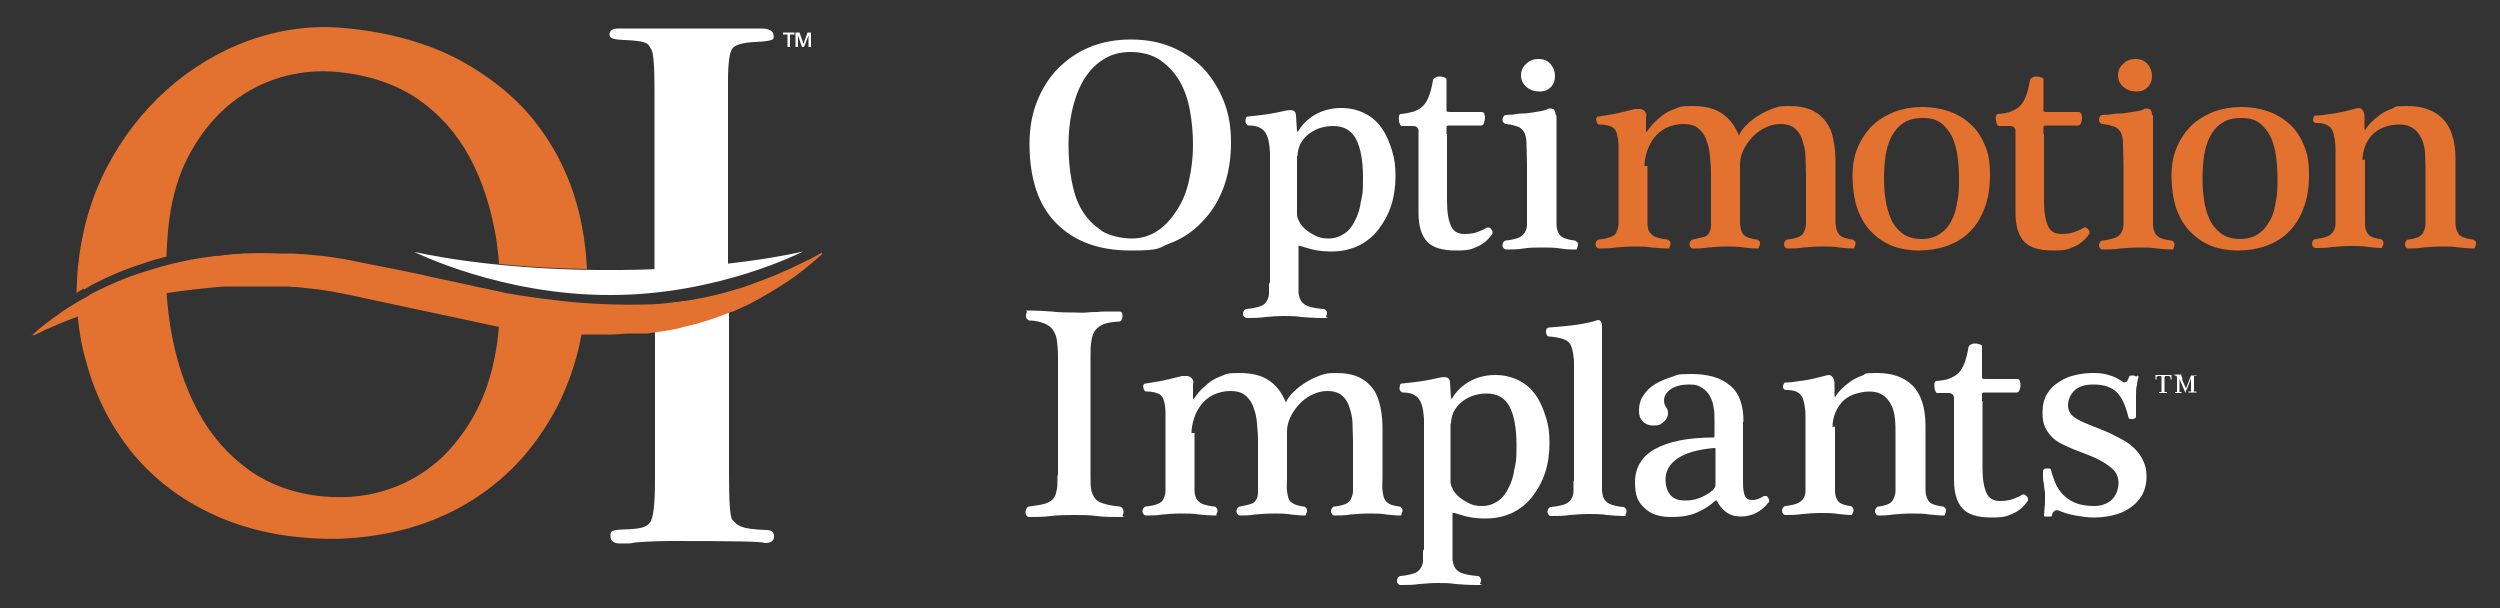 <?xml version="1.0" encoding="UTF-8"?>
<svg xmlns="http://www.w3.org/2000/svg" id="Layer_1" data-name="Layer 1" version="1.1" viewBox="0 0 500 121.7">
  <rect x="0" y="0" width="500" height="121.7" fill="#333333" stroke="none"/>
  <defs>
    <style>
      .cls-1 {
        fill: #fff;
      }

      .cls-1, .cls-2 {
        stroke-width: 0px;
      }

      .cls-2 {
        fill: #e37230;
      }
    </style>
  </defs>
  <g>
    <path class="cls-1" d="M124.9,8c4.9.2,4.7.8,5.3,1.8.5.6.7,3.4.7,8.3v36.6c5.6-.2,10.6-.7,14.7-1.1V16.1c0-3.4.3-5.5.8-6.3.5-.8,2.1-1.3,4.6-1.4,4.4-.2,3.7-.7,3.7-1.4s-.8-1.3-2.4-1.3h-2.8c-4.3,0-7.1,0-8.6,0h-17.2c-1.2,0-1.8.4-1.8,1.2s.9,1,2.8,1.1"></path>
    <path class="cls-1" d="M153.2,106c-5.3-.2-5.6-.9-6.7-2-.5-.5-.7-3.6-.7-9.3v-34.6c-.4.1-.7.3-1.1.4-.9.3-1.8.7-2.8,1-.9.3-1.9.6-2.9.9-.3,0-.5.1-.8.2-.3,0-.5.1-.8.2-.5.1-1,.2-1.6.4-1.6.3-3.2.6-4.8.8v31.8c0,4.9-.3,7.8-1,8.7-.7.9-1.6,1.3-5.5,1.4-2.6.1-2.4.6-2.4,1.4s.6,1.4,1.9,1.4c2.7,0,1.7,0,3-.2,2.5-.2,4.9-.3,7.4-.3,12.8,0,18,.1,18.6.4h0c1.2,0,1.8-.4,1.8-1.3s-.5-1.3-1.6-1.3"></path>
    <path class="cls-2" d="M114.9,64.7c-2.5,0-5-.3-7.5-.5-2.5-.2-4.9-.6-7.5-1,0,1-.1,2-.2,3.1-.5,5.2-1.7,10-3.6,14.2-1.9,4.2-4.5,7.8-7.5,10.8-3.1,2.9-6.6,5.1-10.7,6.5-4,1.4-8.4,1.9-13.1,1.5-5.7-.5-10.8-2.3-15-5.3-4.2-3-7.7-7-10.3-11.9-2.6-4.9-4.5-10.7-5.5-17.2-.4-2.7-.7-5.6-.8-8.5-1,.2-2,.3-3,.5-3.7.7-7,1.6-9.9,2.4-1.5.4-2.8.9-4.1,1.4-.3.1-.5.2-.8.3.2,4.1.8,7.9,1.9,11.6,1.8,6.6,4.8,12.4,8.7,17.4,4,5,8.9,9,14.8,12,5.8,3,12.5,4.9,19.8,5.5,7.2.7,14.1,0,20.6-1.7,6.5-1.8,12.4-4.7,17.5-8.8,5.1-4,9.3-9.2,12.6-15.4,2.6-5,4.5-10.7,5.4-17.1-.6,0-1.2,0-1.7,0"></path>
    <path class="cls-2" d="M16.8,57.9c.2,0,.3-.2.5-.3.2,0,.3-.2.5-.3.3-.2.7-.4,1.1-.6,2.9-1.5,6.2-2.9,10-4.1,1.4-.5,2.9-.9,4.4-1.3,0-1.7.2-3.4.3-5.1.5-5.6,1.8-10.5,3.9-14.6,2.1-4.1,4.7-7.5,7.8-10.2,3.1-2.7,6.6-4.6,10.4-5.8,3.8-1.2,7.9-1.6,11.9-1.2,6.1.6,11.5,2.4,15.8,5.3,4.4,3,7.9,6.9,10.5,11.7,2.6,4.8,4.4,10.4,5.4,16.7.2,1.5.4,3.1.5,4.7,5,.5,10.9.9,17.6,1-.2-3.8-.7-7.6-1.6-11.3-1.6-6.5-4.4-12.4-8.3-17.5-3.9-5.2-9.2-9.5-15.6-13-6.4-3.4-14.2-5.6-23.1-6.4-6.5-.6-12.9.3-19,2.5-6.1,2.2-11.7,5.6-16.5,9.9-4.8,4.3-8.9,9.6-12,15.6-3.1,6-5,12.7-5.7,19.7-.2,1.8-.2,3.5-.3,5.3.5-.3.9-.6,1.4-.9"></path>
    <path class="cls-1" d="M82.9,50.4s17.4,8.7,39.3,8.6c21.5,0,38.4-8.7,38.4-8.7,0,0-16.3,4-41.2,3.7-22.3-.2-36.4-3.6-36.4-3.6"></path>
    <path class="cls-2" d="M6.2,67.2s.5-.4,1.4-1.2c.9-.8,2.3-1.9,4.2-3.2.9-.7,2-1.4,3.2-2.1.6-.4,1.2-.7,1.9-1.1.2,0,.3-.2.5-.3.2,0,.3-.2.5-.3.3-.2.7-.4,1.1-.6,2.9-1.5,6.2-2.9,10-4.1,3.8-1.2,8-2.3,12.5-2.9.6,0,1.1-.2,1.7-.2.6,0,1.2-.1,1.7-.2.6,0,1.2-.1,1.8-.2.6,0,1.2,0,1.8-.1,2.4-.1,4.9-.1,7.4,0,.3,0,.6,0,1,0,.3,0,.6,0,.9,0,.6,0,1.3,0,1.9.1,1.3,0,2.6.2,3.8.3,1.3.1,2.6.3,3.9.5,1.3.2,2.6.4,3.8.7,2.5.5,5.1,1,7.6,1.5,2.5.5,5,1,7.5,1.6,2.5.5,5,1.1,7.5,1.6,1.3.3,2.5.6,3.7.8.6.1,1.2.3,1.9.4.6.1,1.2.3,1.7.4,2.4.4,4.8.8,7.2,1.1,2.4.3,4.8.6,7.1.8,4.7.4,9.2.5,13.5.4,2.1,0,4.2-.2,6.2-.5.5,0,1-.1,1.5-.2.5,0,1-.1,1.5-.2,1-.2,1.9-.3,2.8-.5,1.8-.4,3.6-.8,5.2-1.3.8-.2,1.6-.5,2.4-.7.4-.1.8-.3,1.1-.4.4-.1.7-.2,1.1-.4,2.9-1,5.4-2.1,7.4-3,1-.5,1.9-.9,2.7-1.3.4-.2.7-.4,1.1-.5.3-.2.6-.3.9-.5,1.1-.6,1.6-.9,1.6-.9v.2c.1,0,0,.1-.2.3-.2.2-.6.5-1,.9-.5.4-1,.9-1.7,1.4-.3.3-.7.6-1.1.9-.4.3-.8.6-1.3,1-1.8,1.3-4.2,2.8-7,4.4-.4.2-.7.4-1.1.6-.4.2-.7.4-1.1.6-.8.4-1.6.7-2.4,1.1-.4.2-.8.4-1.3.5-.4.2-.9.3-1.3.5-.9.3-1.8.7-2.8,1-.9.3-1.9.6-2.9.9-.3,0-.5.1-.8.2-.3,0-.5.1-.8.2-.5.1-1,.2-1.6.4-2.1.5-4.3.8-6.6,1.1-.3,0-.6,0-.9,0-.3,0-.6,0-.9,0h-.4s-.4,0-.4,0c-.3,0-.6,0-.9,0-1.2,0-2.4.2-3.5.2-2.4,0-4.8,0-7.3,0-2.5,0-5-.3-7.5-.5-2.5-.2-5.1-.6-7.6-1-.8-.1-1.4-.3-2-.4-.6-.1-1.2-.3-1.9-.4-1.2-.3-2.5-.5-3.7-.8-2.5-.5-5-1.1-7.5-1.6-2.5-.5-5-1.1-7.5-1.6-2.5-.5-5-1.1-7.4-1.6-1.2-.2-2.4-.5-3.6-.7-1.2-.2-2.4-.4-3.6-.5-1.2-.1-2.4-.3-3.5-.4-.6,0-1.1,0-1.7-.1-.3,0-.6,0-.9,0-.3,0-.6,0-.9,0-2.3,0-4.6,0-6.8,0-.6,0-1.1,0-1.7,0-.6,0-1.1,0-1.6,0-1.1,0-2.2.1-3.2.2-4.2.4-8.3.9-11.9,1.6-3.7.7-7,1.6-9.9,2.4-1.5.4-2.8.9-4.1,1.4-1.3.5-2.4.9-3.4,1.3-1,.4-2,.8-2.8,1.2-.8.3-1.5.6-2,.9-1.1.5-1.7.8-1.7.8v-.2Z"></path>
  </g>
  <path class="cls-1" d="M156.6,6.5v.4h.9v2.5h.5v-2.5h.9v-.4h-2.2ZM161.5,6.5l-.8,2.3-.8-2.3h-.8v2.9h.5v-2.3s0,0,0,0l.8,2.3h.4l.9-2.3h0v.6s0,1.7,0,1.7h.5v-2.9h-.7Z"></path>
  <g>
    <path class="cls-2" d="M472.5,32c0-1,.2-1.9.5-2.7.3-.9.8-1.6,1.4-2.3.6-.6,1.4-1.2,2.3-1.5.9-.4,2-.6,3.2-.6s2.1.3,2.8.8c.7.5,1.2,1.2,1.6,2,.4.8.6,1.7.7,2.7,0,1,.1,2,.1,3v9.1c0,.9,0,1.7,0,2.3,0,.6-.2,1.1-.4,1.6-.2.4-.6.8-1,1-.5.2-1.1.4-2,.5-.2,0-.4.2-.5.3-.1.2-.2.4-.2.6s0,.4.2.6c.1.2.3.3.5.3.8,0,1.7,0,2.9-.2,1.2-.1,2.4-.2,3.7-.2s2.4,0,3.6.2c1.2.1,2,.2,2.6.2s.4,0,.5-.3c.1-.2.2-.4.2-.6s0-.5-.2-.6c-.1-.2-.3-.3-.5-.3-.8-.1-1.5-.3-2-.5-.5-.2-.8-.5-1-1-.2-.4-.4-1-.4-1.7,0-.7,0-1.6,0-2.6v-10.3c0-3.7-.9-6.4-2.6-8.1-1.7-1.7-4.1-2.5-7.1-2.5s-2.1.2-2.9.5c-.9.3-1.7.7-2.4,1.2-.7.5-1.3,1-1.8,1.5-.5.5-.9,1-1.2,1.5,0,0,0,.1-.2,0,0,0,0,0,0-.2v-2.4c0-.5-.1-.9-.4-1.3-.3-.4-.7-.5-1.3-.3-1.5.4-3,.8-4.5,1-1.5.2-2.6.4-3.3.4s-.4,0-.6.2c-.1.2-.2.4-.2.6s0,.4.2.5c.1.2.3.2.6.2,1,0,1.7.2,2.2.5.5.3.9.8,1.1,1.6.2.8.4,1.8.4,3.1,0,1.3,0,2.9,0,4.9v7.6c0,1,0,1.8,0,2.5,0,.6-.2,1.2-.5,1.6-.3.4-.7.7-1.2.9s-1.3.4-2.3.5c-.2,0-.4.2-.5.3-.1.2-.2.4-.2.6s0,.4.2.6c.1.2.3.3.5.3,1,0,2.2,0,3.4-.2,1.2-.1,2.4-.2,3.7-.2s2.4,0,3.5.2c1.1.1,1.9.2,2.3.2s.4,0,.5-.3c.1-.2.2-.4.2-.6s0-.5-.2-.6c-.1-.2-.3-.3-.5-.3-.8-.1-1.4-.3-1.8-.5-.4-.2-.7-.6-.9-1s-.3-1-.3-1.7c0-.7,0-1.5,0-2.5v-10.2ZM455.2,40c-.2,1.5-.5,2.8-1.1,3.9s-1.3,2.1-2.3,2.8c-1,.7-2.2,1.1-3.8,1.1s-2.8-.4-3.8-1.1c-1-.8-1.8-1.7-2.3-2.9-.6-1.2-.9-2.5-1.1-3.9-.2-1.4-.3-2.8-.3-4.2s.1-3.1.3-4.5c.2-1.4.6-2.7,1.2-3.9.6-1.1,1.4-2.1,2.4-2.7,1-.7,2.3-1,3.9-1s2.6.3,3.6,1c.9.7,1.6,1.6,2.2,2.7.5,1.1.9,2.4,1.1,3.9.2,1.4.3,2.9.3,4.5s0,3-.3,4.4M460.8,29.1c-.7-1.7-1.6-3.1-2.8-4.2-1.2-1.1-2.6-2-4.3-2.6-1.7-.6-3.5-.9-5.4-.9s-3.9.3-5.7,1c-1.7.7-3.2,1.6-4.4,2.8-1.2,1.2-2.2,2.7-2.9,4.4-.7,1.7-1,3.6-1,5.6s.3,4.7,1,6.6c.7,1.9,1.6,3.4,2.8,4.6,1.2,1.2,2.5,2.1,4.2,2.8,1.6.6,3.3.9,5.2.9s4.1-.3,5.9-1c1.8-.7,3.3-1.6,4.5-2.9,1.3-1.3,2.2-2.9,2.9-4.8.7-1.9,1-4.1,1-6.5s-.3-4.2-1-5.8M429.5,17.5c.6-.6.9-1.4.9-2.3s-.3-1.7-.9-2.4-1.4-1-2.4-1-1.8.3-2.5,1c-.7.6-1,1.4-1,2.3s.4,1.7,1.1,2.3,1.6.9,2.6.9,1.7-.3,2.3-.9M430.4,22.9c0-.2,0-.5-.2-.8-.1-.3-.5-.4-.9-.4s-.4,0-.6.2c-.3.1-.6.2-1.1.3-.5.1-1.1.2-1.8.3-.7.1-1.3.2-2,.2s-1.3.1-1.8.2-1.1,0-1.5.1c-.2,0-.4.1-.5.3-.1.2-.2.4-.2.6s0,.4.2.6c.1.2.3.3.5.3,1,.1,1.7.3,2.3.5.6.2,1,.6,1.3,1.1.3.5.5,1.3.5,2.4s.1,2.4.1,4.2v9.7c0,.9,0,1.7,0,2.3,0,.6-.2,1.1-.5,1.6s-.7.8-1.3,1c-.6.2-1.4.4-2.4.5-.2,0-.4.2-.5.3-.1.2-.2.4-.2.6s0,.4.2.6c.1.2.3.3.5.3,1.1,0,2.3,0,3.5-.2,1.2-.1,2.5-.2,3.8-.2s2.4,0,3.6.2c1.2.1,2.1.2,2.8.2s.4,0,.5-.3c.1-.2.2-.4.2-.6s0-.5-.2-.6c-.1-.2-.3-.3-.5-.3-.9-.1-1.6-.3-2.1-.5s-.9-.6-1.1-1-.4-1-.4-1.7c0-.7,0-1.5,0-2.5v-19.3ZM408.7,26.8c0-.9,0-1.4,0-1.5,0-.1.2-.2.5-.2h6.4c.3,0,.5-.2.6-.5s.2-.6.2-.9,0-.5-.1-.8-.3-.5-.5-.5h-6.3c-.4,0-.7,0-.8-.2s0-.5,0-1.1v-5.2c0-.2-.1-.3-.4-.4s-.6-.2-.9-.2-.6,0-.9.2c-.3.1-.4.3-.5.5-.2,1.3-.5,2.4-.8,3.2s-.7,1.5-1.2,2-1.1.8-1.8,1.1-1.6.4-2.6.5c-.2,0-.3.1-.4.4s-.1.5,0,.8,0,.5.2.8c0,.2.2.4.3.4.8,0,1.5,0,2,0,.5,0,.8,0,1,.2.2.1.3.3.4.6,0,.3,0,.7,0,1.1v15.5c0,2.6.6,4.5,1.7,5.7,1.1,1.2,3,1.8,5.8,1.8s3.1-.3,4.3-.8c1.2-.5,2.2-1.4,3-2.6,0-.1,0-.3,0-.4,0-.2-.2-.3-.3-.5-.1-.1-.3-.2-.4-.3s-.3,0-.4,0c-.4.3-1.1.6-1.9.9-.8.3-1.7.4-2.6.4-1.3,0-2.2-.5-2.7-1.6-.5-1.1-.8-2.7-.8-5v-13.4ZM391.5,40c-.2,1.5-.5,2.8-1.1,3.9-.5,1.2-1.3,2.1-2.3,2.8-1,.7-2.2,1.1-3.8,1.1s-2.8-.4-3.8-1.1c-1-.8-1.8-1.7-2.3-2.9s-.9-2.5-1.1-3.9c-.2-1.4-.3-2.8-.3-4.2s.1-3.1.3-4.5c.2-1.4.6-2.7,1.2-3.9.6-1.1,1.4-2.1,2.4-2.7,1-.7,2.3-1,3.9-1s2.6.3,3.6,1c.9.7,1.6,1.6,2.2,2.7.5,1.1.9,2.4,1.1,3.9.2,1.4.3,2.9.3,4.5s0,3-.3,4.4M397,29.1c-.7-1.7-1.6-3.1-2.8-4.2-1.2-1.1-2.6-2-4.3-2.6-1.7-.6-3.5-.9-5.4-.9s-3.9.3-5.7,1c-1.7.7-3.2,1.6-4.4,2.8-1.2,1.2-2.2,2.7-2.9,4.4-.7,1.7-1,3.6-1,5.6s.3,4.7,1,6.6c.7,1.9,1.6,3.4,2.8,4.6,1.2,1.2,2.5,2.1,4.2,2.8,1.6.6,3.4.9,5.2.9s4.1-.3,5.9-1c1.8-.7,3.3-1.6,4.5-2.9,1.3-1.3,2.2-2.9,2.9-4.8.7-1.9,1-4.1,1-6.5s-.3-4.2-1-5.8M328.9,33.2c0-1,.2-1.9.5-2.9.3-1,.8-1.9,1.4-2.7s1.4-1.5,2.4-2c1-.5,2.2-.8,3.5-.8s2.3.3,3,.9c.7.6,1.3,1.4,1.6,2.4.4,1,.6,2,.7,3.2.1,1.2.2,2.3.2,3.4v7.8c0,1.1,0,1.9,0,2.6,0,.6-.2,1.2-.4,1.5-.2.4-.6.7-1.1.8s-1.2.3-2.1.5c-.2,0-.4.2-.5.3-.1.2-.2.4-.2.6s0,.4.2.6c.1.2.3.3.5.3.8,0,1.8,0,3-.2,1.2-.1,2.4-.2,3.7-.2s2.4,0,3.5.2c1.1.1,1.9.2,2.5.2s.4,0,.5-.3c.1-.2.2-.4.2-.6s0-.5-.2-.6c-.1-.2-.3-.3-.5-.3-.8-.1-1.5-.3-1.9-.5s-.8-.5-1-.9-.3-1-.4-1.7c0-.7,0-1.6,0-2.8v-9.1c0-.9.2-1.8.6-2.7.4-.9,1-1.8,1.7-2.6s1.6-1.5,2.6-2c1-.5,2-.8,3.2-.8s2.2.3,2.9.9c.7.6,1.2,1.4,1.5,2.4.3,1,.6,2,.6,3.2s.1,2.3.1,3.4v7.8c0,.9,0,1.7,0,2.3,0,.6-.2,1.1-.4,1.6s-.6.8-1.1,1c-.5.2-1.2.4-2.2.5-.2,0-.4.2-.5.3-.1.2-.2.4-.2.6s0,.4.2.6c.1.2.3.3.5.3.9,0,2,0,3.2-.2,1.2-.1,2.4-.2,3.7-.2s2.4,0,3.5.2c1.1.1,1.9.2,2.5.2s.4,0,.5-.3c.1-.2.2-.4.2-.6s0-.5-.2-.6c-.1-.2-.3-.3-.5-.3-.8-.1-1.5-.3-1.9-.5s-.8-.6-1-1-.3-1-.4-1.7c0-.7,0-1.5,0-2.5v-9.6c0-1.6-.1-3.1-.4-4.5-.2-1.4-.7-2.6-1.4-3.6-.7-1-1.6-1.8-2.8-2.4s-2.8-.9-4.7-.9-2.5.2-3.7.7c-1.1.4-2.1,1-3,1.6-.9.6-1.6,1.3-2.2,1.9-.6.7-.9,1.2-1.1,1.7-.8-1.9-1.9-3.4-3.4-4.4-1.4-1-3.4-1.5-5.9-1.5s-2.6.2-3.6.6c-1.1.4-2,.9-2.7,1.5-.7.6-1.3,1.1-1.8,1.7-.5.6-.8,1-1,1.3-.2.2-.2.1-.2,0v-2.9c.2-.4,0-.8-.2-1.1-.3-.3-.6-.5-1-.5s-.2,0-.5,0-.4,0-.5,0c-1.5.4-2.9.7-4.2,1-1.3.2-2.3.4-3,.5-.2,0-.4,0-.5.3-.1.2-.1.4,0,.6s.1.4.2.5c.1.2.3.2.5.2,1,0,1.7.2,2.2.4.5.2.9.6,1.1,1.2.2.6.4,1.5.4,2.6s0,2.6,0,4.5v8.9c0,.9,0,1.7,0,2.3,0,.6-.2,1.1-.4,1.6s-.6.8-1.2,1c-.5.2-1.3.4-2.3.5-.2,0-.4.2-.5.3-.1.2-.2.4-.2.6s0,.4.2.6c.1.2.3.3.5.3,1,0,2.1,0,3.3-.2,1.2-.1,2.4-.2,3.7-.2s2.4,0,3.6.2c1.2.1,2.2.2,3,.2s.4,0,.5-.3c.1-.2.2-.4.2-.6s0-.5-.2-.6c-.1-.2-.3-.3-.5-.3-1-.1-1.7-.3-2.3-.5-.5-.2-.9-.6-1.2-1s-.4-1-.4-1.7c0-.7,0-1.5,0-2.5v-9Z"></path>
    <path class="cls-1" d="M310.1,17.5c.6-.6.9-1.4.9-2.3s-.3-1.7-.9-2.4c-.6-.7-1.4-1-2.4-1s-1.8.3-2.5,1c-.7.6-1,1.4-1,2.3s.4,1.7,1.1,2.3,1.6.9,2.6.9,1.7-.3,2.3-.9M311.1,22.9c0-.2,0-.5-.2-.8-.1-.3-.5-.4-.9-.4s-.4,0-.6.2c-.3.1-.6.2-1.1.3-.5.1-1.1.2-1.8.3-.7.1-1.3.2-2,.2s-1.3.1-1.8.2-1.1,0-1.5.1c-.2,0-.4.1-.5.3s-.2.4-.2.6,0,.4.2.6.3.3.5.3c1,.1,1.7.3,2.3.5.6.2,1,.6,1.3,1.1.3.5.5,1.3.5,2.4,0,1,.1,2.4.1,4.2v9.7c0,.9,0,1.7,0,2.3,0,.6-.2,1.1-.5,1.6-.3.4-.7.8-1.3,1-.6.2-1.4.4-2.4.5-.2,0-.4.2-.5.3s-.2.4-.2.6,0,.4.2.6.3.3.5.3c1.1,0,2.3,0,3.5-.2s2.5-.2,3.8-.2,2.4,0,3.6.2,2.1.2,2.8.2.4,0,.5-.3.2-.4.2-.6,0-.5-.2-.6-.3-.3-.5-.3c-.9-.1-1.6-.3-2.1-.5-.5-.2-.9-.6-1.1-1-.2-.4-.4-1-.4-1.7,0-.7,0-1.5,0-2.5v-19.3ZM289.3,26.8c0-.9,0-1.4,0-1.5,0-.1.2-.2.5-.2h6.4c.3,0,.5-.2.6-.5,0-.3.2-.6.2-.9s0-.5-.1-.8c0-.3-.3-.5-.5-.5h-6.3c-.4,0-.7,0-.8-.2,0-.1,0-.5,0-1.1v-5.2c0-.2-.1-.3-.4-.4-.3-.1-.6-.2-.9-.2s-.6,0-.9.2c-.3.1-.4.3-.5.5-.2,1.3-.5,2.4-.8,3.2-.3.8-.7,1.5-1.2,2-.5.5-1.1.8-1.8,1.1-.7.2-1.6.4-2.6.5-.2,0-.3.1-.4.4,0,.2-.1.5,0,.8,0,.3,0,.5.2.8,0,.2.2.4.3.4.8,0,1.5,0,2,0,.5,0,.8,0,1,.2.2.1.3.3.4.6,0,.3,0,.7,0,1.1v15.5c0,2.6.6,4.5,1.7,5.7,1.1,1.2,3,1.8,5.8,1.8s3.1-.3,4.3-.8c1.2-.5,2.2-1.4,3-2.6,0-.1,0-.3,0-.4,0-.2-.2-.3-.3-.5s-.3-.2-.4-.3c-.2,0-.3,0-.4,0-.4.3-1.1.6-1.9.9-.8.3-1.7.4-2.6.4-1.3,0-2.2-.5-2.7-1.6-.5-1.1-.8-2.7-.8-5v-13.4ZM253.8,56.4c0,.9,0,1.7,0,2.3,0,.6-.2,1.1-.5,1.6s-.7.8-1.4,1c-.6.2-1.5.4-2.6.5-.2,0-.4.2-.5.3-.1.2-.2.4-.2.6s0,.5.2.6.3.3.5.3c1.3,0,2.5,0,3.8-.2,1.2-.1,2.5-.2,3.7-.2s2.3,0,3.5.2c1.1.1,2.6.2,4.4.2s.4,0,.5-.3.2-.4.2-.6,0-.4-.2-.6c-.1-.2-.3-.3-.5-.3-1.3-.1-2.3-.3-2.9-.5-.7-.2-1.2-.6-1.5-1s-.5-1-.6-1.7c0-.7,0-1.5,0-2.5v-6.3c0-.3,0-.5,0-.6s.2,0,.4,0c1,.3,1.9.6,2.9.8,1,.2,2.1.3,3.3.3,2,0,3.7-.4,5.3-1.1,1.6-.8,2.9-1.8,4-3.2s2-3,2.6-4.8c.6-1.8.9-3.9.9-6s-.2-3.5-.7-5.1c-.5-1.6-1.1-3.1-2-4.4-.9-1.3-2-2.3-3.4-3-1.4-.7-2.9-1.1-4.8-1.1s-3.8.5-5.3,1.4-2.6,2.1-3.3,3.3c-.1,0-.2,0-.2,0l-.2-3.2c0-.6-.3-.9-.6-1-.3-.1-.7-.1-1.3,0-1.4.3-2.8.6-4.2.8-1.4.2-2.6.3-3.5.4-.2,0-.3.1-.4.3s-.1.4-.1.6,0,.4.2.6c.1.2.3.3.5.3,1,0,1.9.2,2.4.6.6.3,1,.9,1.3,1.7.3.8.4,1.8.5,3.1,0,1.3,0,2.9,0,4.9v21.4ZM259.5,31.2c0-.8.2-1.5.5-2.3.4-.7.9-1.4,1.5-1.9.6-.5,1.4-1,2.2-1.3.9-.3,1.8-.5,2.9-.5,2.2,0,3.7.9,4.6,2.6.9,1.7,1.4,4.3,1.4,7.7s-.1,3.2-.4,4.7c-.2,1.5-.6,2.8-1.2,3.9-.5,1.1-1.2,2-2.1,2.6-.9.6-1.9,1-3.2,1s-1.9-.2-2.7-.6c-.8-.4-1.4-.8-2-1.3-.5-.5-1-1-1.2-1.6-.3-.5-.4-1-.4-1.3v-11.7ZM220.2,46c-1.6-1-2.9-2.4-3.9-4.1-1-1.7-1.6-3.7-2-5.9s-.6-4.6-.6-7,.2-4.5.7-6.8,1.2-4.2,2.2-6c1-1.7,2.3-3.2,3.9-4.2,1.6-1.1,3.5-1.6,5.6-1.6s4.3.5,5.9,1.6c1.6,1.1,2.9,2.5,3.9,4.2,1,1.7,1.7,3.7,2.1,6,.4,2.2.6,4.5.6,6.9s-.3,4.7-.8,7-1.3,4.2-2.4,5.9-2.3,3.1-3.8,4.1c-1.5,1-3.2,1.6-5.2,1.6s-4.5-.5-6.2-1.6M233.9,48.7c2.4-.9,4.6-2.3,6.4-4.2,1.8-1.8,3.3-4.1,4.3-6.7s1.6-5.7,1.6-9.2-.5-6-1.5-8.5-2.4-4.7-4.1-6.5c-1.8-1.8-3.9-3.2-6.3-4.2-2.4-1-5.1-1.5-8.1-1.5s-5.8.5-8.2,1.5c-2.5,1-4.6,2.5-6.4,4.3s-3.2,4.1-4.2,6.6-1.5,5.4-1.5,8.4c0,7.1,1.8,12.4,5.4,16s8.5,5.4,14.8,5.4,5.4-.5,7.8-1.4"></path>
    <path class="cls-1" d="M427.3,75.3c-.2,0-.3-.1-.5-.2-.2,0-.4,0-.6,0-.2,0-.3.1-.4.3-.2.6-.4.9-.6,1-.3.1-.5.1-.6,0-1-.7-2-1.2-2.9-1.4-.9-.3-1.9-.4-3-.4s-2.3.1-3.6.4-2.3.7-3.3,1.4c-1,.6-1.8,1.4-2.4,2.4-.6,1-.9,2.2-.9,3.7s.2,2.3.6,3.1c.4.8.9,1.5,1.6,2.1s1.4,1,2.3,1.4c.9.4,1.7.8,2.6,1.1.6.2,1.2.5,1.8.7.6.2,1.2.5,1.7.7,1.2.6,2.3,1.2,3.2,2,.9.7,1.4,1.8,1.4,3s-.5,2.6-1.4,3.4c-.9.8-2.1,1.2-3.5,1.2s-2.5-.2-3.4-.5c-.9-.3-1.7-.8-2.4-1.4-.7-.6-1.2-1.3-1.7-2.2-.4-.9-.8-1.9-1.1-3.1,0-.2-.2-.3-.3-.3-.2,0-.4,0-.6,0-.2,0-.4,0-.5.2-.2,0-.2.2-.2.4s0,.5,0,1c0,.4,0,.9.2,1.5,0,.6.1,1.1.2,1.7,0,.6,0,1.1,0,1.6s0,1-.1,1.6c0,.6-.1,1-.1,1.3s0,.2.2.3c.2,0,.3,0,.5,0s.4,0,.6,0c.2,0,.3-.1.3-.2,0-.4.2-.7.5-.9.3-.2.5-.2.8-.1,1,.4,2.1.8,3.4,1,1.3.2,2.4.4,3.5.4s2.5-.1,3.8-.4c1.3-.3,2.4-.7,3.4-1.4,1-.6,1.8-1.4,2.5-2.5.6-1,1-2.3,1-3.8s-.2-2.2-.6-3.1c-.4-.9-.9-1.7-1.6-2.4-.7-.7-1.4-1.3-2.3-1.8s-1.9-1-2.9-1.5c-.5-.2-1.1-.5-1.9-.8-.8-.3-1.5-.6-2-.8-1.3-.5-2.4-1-3.2-1.6-.8-.6-1.2-1.4-1.2-2.4s.5-2.2,1.4-3,2.2-1.1,3.7-1.1c2.2,0,3.8.6,4.8,1.7,1,1.1,1.7,2.8,2.2,4.9,0,.1.1.2.3.3.2,0,.3,0,.5,0,.2,0,.4,0,.5-.2.2,0,.2-.2.2-.3,0-.4,0-1.1,0-1.9,0-.8,0-1.6,0-2.4s0-1.4.2-2c0-.6.2-1.2.3-1.6,0-.1,0-.2-.2-.3M396.4,80.2c0-.9,0-1.4,0-1.5,0-.1.2-.2.5-.2h6.4c.3,0,.5-.2.6-.5.1-.3.2-.6.2-.9s0-.5-.1-.8c0-.3-.3-.5-.5-.5h-6.3c-.4,0-.7,0-.8-.2,0-.1,0-.5,0-1.1v-5.2c0-.2-.1-.3-.4-.4-.3-.1-.6-.2-.9-.2s-.6,0-.9.2c-.3.1-.4.3-.5.5-.2,1.3-.5,2.4-.8,3.2-.3.8-.7,1.5-1.2,2-.5.5-1.1.8-1.8,1.1s-1.6.4-2.6.5c-.2,0-.3.1-.4.4,0,.2-.1.5,0,.8,0,.3,0,.5.2.8,0,.2.2.4.3.4.8,0,1.5,0,2,0s.8,0,1,.2c.2.1.3.3.4.6,0,.3,0,.7,0,1.1v15.5c0,2.6.6,4.5,1.7,5.7s3,1.8,5.8,1.8,3.1-.3,4.3-.8c1.2-.5,2.2-1.4,3-2.6,0-.1,0-.3,0-.4,0-.2-.2-.3-.3-.5-.1-.1-.3-.2-.4-.3-.2,0-.3,0-.4,0-.4.3-1.1.6-1.9.9-.8.3-1.7.4-2.6.4-1.3,0-2.2-.5-2.7-1.6-.5-1.1-.8-2.7-.8-5v-13.4ZM366.5,85.4c0-1,.2-1.9.5-2.7s.8-1.6,1.4-2.3c.6-.6,1.4-1.2,2.3-1.5s2-.6,3.2-.6,2.1.3,2.8.8c.7.5,1.2,1.2,1.6,2,.4.8.6,1.7.7,2.7s.1,2,.1,3v9.1c0,.9,0,1.7,0,2.3,0,.6-.2,1.1-.4,1.6-.2.4-.6.8-1,1-.5.2-1.1.4-2,.5-.2,0-.4.2-.5.3-.1.2-.2.4-.2.6s0,.4.2.6c.1.2.3.3.5.3.8,0,1.7,0,2.9-.2,1.2-.1,2.4-.2,3.7-.2s2.4,0,3.6.2c1.2.1,2,.2,2.6.2s.4,0,.5-.3c.1-.2.2-.4.2-.6s0-.5-.2-.6c-.1-.2-.3-.3-.5-.3-.8-.1-1.5-.3-2-.5-.5-.2-.8-.5-1-1-.2-.4-.4-1-.4-1.7,0-.7,0-1.6,0-2.6v-10.3c0-3.7-.9-6.4-2.6-8.1-1.7-1.7-4.1-2.5-7.1-2.5s-2.1.2-2.9.5c-.9.3-1.7.7-2.4,1.2s-1.3,1-1.8,1.5c-.5.5-.9,1-1.2,1.5,0,0,0,.1-.2,0,0,0,0,0,0-.2v-2.4c0-.5-.1-.9-.4-1.3-.3-.4-.7-.5-1.3-.3-1.5.4-3,.8-4.5,1s-2.6.4-3.3.4-.4,0-.6.2c-.1.2-.2.4-.2.6s0,.4.2.5c.1.2.3.2.6.2,1,0,1.7.2,2.2.5.5.3.9.8,1.1,1.6.2.8.4,1.8.4,3.1s0,2.9,0,4.9v7.6c0,1,0,1.8,0,2.5s-.2,1.2-.5,1.6c-.3.4-.7.7-1.2.9-.5.2-1.3.4-2.3.5-.2,0-.4.2-.5.3-.1.2-.2.4-.2.6s0,.4.2.6c.1.2.3.3.5.3,1,0,2.2,0,3.4-.2,1.2-.1,2.4-.2,3.7-.2s2.4,0,3.5.2c1.1.1,1.9.2,2.3.2s.4,0,.5-.3c.1-.2.2-.4.2-.6s0-.5-.2-.6c-.1-.2-.3-.3-.5-.3-.8-.1-1.4-.3-1.8-.5-.4-.2-.7-.6-.9-1-.2-.4-.3-1-.3-1.7s0-1.5,0-2.5v-10.2ZM348.7,84.4c0-3.5-.9-5.9-2.8-7.4-1.8-1.5-4.4-2.2-7.6-2.2s-2.7.2-4,.6c-1.3.4-2.4.9-3.4,1.5s-1.7,1.4-2.3,2.3c-.6.9-.8,1.9-.8,2.9s.2,1.6.7,2.1c.5.6,1.2.9,2.3.9s1.5-.3,2-.8c.6-.5.8-1.1.8-1.6s-.1-.9-.4-1.3c-.3-.4-.4-.9-.4-1.3,0-.9.5-1.7,1.4-2.3s2.1-.9,3.6-.9,1.8.2,2.5.6c.7.4,1.2.9,1.6,1.6s.7,1.4.8,2.3c.2.9.2,1.8.2,2.8v1.6c0,.7,0,1.2,0,1.4,0,.2-.1.3-.2.3-5.1,0-9,.8-11.7,2.3-2.7,1.5-4,3.8-4,6.6s.6,4,1.9,5.2c1.2,1.2,3,1.8,5.3,1.8s3.8-.3,5.2-.9,2.6-1.4,3.6-2.3c.2-.2.3-.1.4,0,.4.8,1,1.6,1.8,2.2.8.6,1.8.9,3,.9,2.1,0,4-.9,5.5-2.8.1-.1.2-.3.1-.5,0-.2-.1-.3-.2-.5-.1-.1-.2-.3-.4-.3-.1,0-.3,0-.4,0-.5.3-.9.5-1.2.6-.3.1-.6.2-1.1.2-.8,0-1.3-.3-1.5-.8-.3-.6-.4-1.5-.4-2.9v-12ZM343.1,97c0,.3-.2.6-.5,1-.8.7-1.7,1.2-2.7,1.6-1,.4-2,.5-2.9.5-1.4,0-2.4-.4-3-1.2-.6-.8-.9-1.8-.9-3,0-1.7.8-3.1,2.4-4.2,1.6-1.1,4-1.8,7.3-2.1.2,0,.3,0,.3.2s0,.4,0,.8v6.6ZM314.7,96c0,.9,0,1.7,0,2.3,0,.6-.2,1.1-.5,1.6-.3.4-.7.8-1.4,1-.6.2-1.5.4-2.6.5-.2,0-.4.2-.5.3-.1.2-.2.4-.2.6s0,.4.2.6c.1.2.3.3.5.3,1.3,0,2.5,0,3.8-.2,1.2-.1,2.5-.2,3.8-.2s2.4,0,3.6.2c1.2.1,2.3.2,3.2.2s.4,0,.5-.3c.1-.2.2-.4.2-.6s0-.5-.2-.6c-.1-.2-.3-.3-.5-.3-1-.1-1.9-.3-2.4-.5-.6-.2-1-.6-1.3-1-.3-.4-.4-1-.5-1.7,0-.7,0-1.5,0-2.5v-30.8c0-.2-.2-.5-.3-.7-.2-.2-.6-.3-1.1,0-1.5.4-3.1.7-4.8.9-1.7.2-3.2.3-4.4.4-.2,0-.4.1-.5.3-.1.2-.1.4-.1.6,0,.2,0,.4.2.6,0,.2.2.3.5.3,1.2.1,2.1.3,2.7.5.7.2,1.2.6,1.5,1.1.3.6.5,1.4.6,2.4,0,1,.1-.5.1,1.3v23.7ZM284.6,109.8c0,.9,0,1.7,0,2.3s-.2,1.1-.5,1.6c-.3.4-.7.8-1.4,1-.6.2-1.5.4-2.6.5-.2,0-.4.2-.5.3-.1.2-.2.4-.2.6s0,.5.2.6c.1.2.3.3.5.3,1.3,0,2.5,0,3.8-.2,1.2-.1,2.5-.2,3.7-.2s2.3,0,3.5.2c1.1.1,2.6.2,4.4.2s.4,0,.5-.3c.1-.2.2-.4.2-.6s0-.4-.2-.6c-.1-.2-.3-.3-.5-.3-1.3-.1-2.3-.3-2.9-.5-.7-.2-1.2-.6-1.5-1-.3-.4-.5-1-.6-1.7,0-.7,0-1.5,0-2.5v-6.3c0-.3,0-.5,0-.6s.2,0,.4,0c1,.3,1.9.6,2.9.8,1,.2,2.1.3,3.3.3,2,0,3.7-.4,5.3-1.1,1.6-.8,2.9-1.8,4-3.2,1.1-1.4,2-3,2.6-4.8.6-1.8.9-3.9.9-6s-.2-3.5-.7-5.1c-.5-1.6-1.1-3.1-2-4.4s-2-2.3-3.4-3-2.9-1.1-4.8-1.1-3.8.5-5.3,1.4c-1.5.9-2.6,2.1-3.3,3.3-.1,0-.2,0-.2,0l-.2-3.2c0-.6-.3-.9-.6-1-.3-.1-.7-.1-1.3,0-1.4.3-2.8.6-4.2.8-1.4.2-2.6.3-3.5.4-.2,0-.3.1-.4.3,0,.2-.1.4-.1.6s0,.4.2.6c.1.2.3.3.5.3,1,0,1.9.2,2.4.6.6.3,1,.9,1.3,1.7.3.8.4,1.8.5,3.1,0,1.3,0,2.9,0,4.9v21.4ZM290.2,84.7c0-.8.2-1.5.5-2.3.4-.7.9-1.4,1.5-1.9.6-.5,1.4-1,2.2-1.3.9-.3,1.8-.5,2.9-.5,2.2,0,3.7.9,4.6,2.6.9,1.7,1.4,4.3,1.4,7.7s-.1,3.2-.4,4.7c-.2,1.5-.6,2.8-1.2,3.9-.5,1.1-1.2,2-2.1,2.6-.9.6-1.9,1-3.2,1s-1.9-.2-2.7-.6c-.8-.4-1.4-.8-2-1.3-.5-.5-1-1-1.2-1.6-.3-.5-.4-1-.4-1.3v-11.7ZM238.3,86.6c0-1,.2-1.9.5-2.9.3-1,.8-1.9,1.4-2.7.6-.8,1.4-1.5,2.4-2,1-.5,2.2-.8,3.5-.8s2.3.3,3,.9,1.3,1.4,1.6,2.4c.4,1,.6,2,.7,3.2.1,1.2.2,2.3.2,3.4v7.8c0,1.1,0,1.9,0,2.6s-.2,1.2-.4,1.5c-.2.4-.6.7-1.1.8-.5.2-1.2.3-2.1.5-.2,0-.4.2-.5.3-.1.2-.2.4-.2.6s0,.4.2.6c.1.2.3.3.5.3.8,0,1.8,0,3-.2,1.2-.1,2.4-.2,3.7-.2s2.4,0,3.5.2c1.1.1,1.9.2,2.5.2s.4,0,.5-.3c.1-.2.2-.4.2-.6s0-.5-.2-.6c-.1-.2-.3-.3-.5-.3-.8-.1-1.5-.3-1.9-.5-.4-.2-.8-.5-1-.9-.2-.4-.3-1-.4-1.7s0-1.6,0-2.8v-9.1c0-.9.2-1.8.6-2.7.4-.9,1-1.8,1.7-2.6.7-.8,1.6-1.5,2.6-2s2-.8,3.2-.8,2.2.3,2.9.9c.7.6,1.2,1.4,1.5,2.4.3,1,.6,2,.6,3.2,0,1.2.1,2.3.1,3.4v7.8c0,.9,0,1.7,0,2.3s-.2,1.1-.4,1.6c-.2.4-.6.8-1.1,1-.5.2-1.2.4-2.2.5-.2,0-.4.2-.5.3-.1.2-.2.4-.2.6s0,.4.2.6c.1.2.3.3.5.3.9,0,2,0,3.2-.2,1.2-.1,2.4-.2,3.7-.2s2.4,0,3.5.2c1.1.1,1.9.2,2.5.2s.4,0,.5-.3c.1-.2.2-.4.2-.6s0-.5-.2-.6c-.1-.2-.3-.3-.5-.3-.8-.1-1.5-.3-1.9-.5-.4-.2-.8-.6-1-1-.2-.4-.3-1-.4-1.7s0-1.5,0-2.5v-9.6c0-1.6-.1-3.1-.4-4.5s-.7-2.6-1.4-3.6c-.7-1-1.6-1.8-2.8-2.4s-2.8-.9-4.7-.9-2.5.2-3.7.7c-1.1.4-2.1,1-3,1.6s-1.6,1.3-2.2,1.9-.9,1.2-1.1,1.7c-.8-1.9-1.9-3.4-3.4-4.4-1.4-1-3.4-1.5-5.9-1.5s-2.6.2-3.6.6c-1.1.4-2,.9-2.7,1.5-.7.6-1.3,1.1-1.8,1.7-.5.6-.8,1-1,1.3-.2.2-.2.1-.2,0v-2.9c.2-.4,0-.8-.2-1.1-.3-.3-.6-.5-1-.5s-.2,0-.5,0c-.2,0-.4,0-.5,0-1.5.4-2.9.7-4.2,1-1.3.2-2.3.4-3,.5-.2,0-.4,0-.5.3-.1.2-.1.4,0,.6,0,.2.1.4.2.5.1.2.3.2.5.2,1,0,1.7.2,2.2.4.5.2.9.6,1.1,1.2s.4,1.5.4,2.6,0,2.6,0,4.5v8.9c0,.9,0,1.7,0,2.3s-.2,1.1-.4,1.6c-.2.4-.6.8-1.2,1-.5.2-1.3.4-2.3.5-.2,0-.4.2-.5.3-.1.2-.2.4-.2.6s0,.4.2.6c.1.2.3.3.5.3,1,0,2.1,0,3.3-.2,1.2-.1,2.4-.2,3.7-.2s2.4,0,3.6.2c1.2.1,2.2.2,3,.2s.4,0,.5-.3c.1-.2.2-.4.2-.6s0-.5-.2-.6c-.1-.2-.3-.3-.5-.3-1-.1-1.7-.3-2.3-.5-.5-.2-.9-.6-1.2-1-.2-.4-.4-1-.4-1.7s0-1.5,0-2.5v-9ZM211.5,95.1c0,1.3,0,2.4-.2,3.1-.1.7-.4,1.3-.8,1.7-.4.4-1,.7-1.7.9-.7.2-1.7.3-3,.5-.2,0-.4.2-.5.4s-.2.5-.2.7,0,.5.2.7c.1.2.3.3.5.3,1.3,0,2.8,0,4.4-.2,1.6-.2,3.2-.2,4.7-.2s2.9,0,4.4.2c1.5.2,3,.2,4.6.2s.5-.1.6-.3c.1-.2.2-.4.2-.7s0-.5-.2-.7c-.1-.2-.3-.4-.6-.4-1.2-.1-2.2-.3-2.9-.5-.8-.2-1.4-.5-1.8-.9-.4-.4-.7-1-.9-1.7-.2-.7-.2-1.8-.2-3.1v-23.6c0-1.4,0-2.5.2-3.4.1-.9.4-1.6.8-2.1.4-.5,1-.9,1.7-1.2.8-.3,1.8-.4,3-.5.2,0,.4-.1.5-.3s.2-.5.2-.7c0-.2,0-.5-.1-.7-.1-.2-.3-.3-.5-.3-.8,0-1.6,0-2.3,0-.7,0-1.4,0-2.1.1-.7,0-1.4,0-2.2.1s-1.5,0-2.4,0c-1.4,0-3,0-4.6-.2-1.6-.1-3.1-.2-4.4-.2s-.4.1-.5.3-.2.4-.2.7,0,.5.2.7.3.3.5.3c1.2,0,2.2.3,3,.6.7.3,1.3.7,1.7,1.3.4.6.7,1.3.8,2.2.1.9.2,1.9.2,3.2v23.6Z"></path>
    <path class="cls-1" d="M436.5,75.7l-.3-.8s0,0-.2,0c-.1,0-.2,0-.4,0-.1,0-.3,0-.4,0-.1,0-.2,0-.3,0s0,0,0,.1,0,.1,0,.1c.2,0,.3,0,.4.1,0,0,.1.2.1.4v2.3c0,.1,0,.2,0,.3,0,0,0,.1,0,.2,0,0,0,0-.2,0,0,0-.1,0-.2,0,0,0,0,0,0,.1,0,0,0,.1,0,.1,0,0,.2,0,.3,0,.1,0,.2,0,.4,0s.2,0,.3,0c0,0,.2,0,.3,0s0,0,0-.1c0,0,0-.1,0-.1,0,0-.2,0-.2,0,0,0-.1,0-.2,0,0,0,0,0,0-.2,0,0,0-.2,0-.3v-2.1s0,0,0,0c0,0,0,0,0,0l1.2,2.8s0,0,0,0,0,0,0,0c0-.1.1-.3.1-.4,0-.1,0-.2.2-.4l.8-2.1s0,0,0,0c0,0,0,0,0,0v2.1c0,.1,0,.2,0,.3,0,0,0,.1,0,.2,0,0,0,0-.2,0,0,0-.2,0-.3,0,0,0,0,0,0,.1s0,.1,0,.1c.1,0,.3,0,.4,0,.1,0,.3,0,.4,0s.3,0,.4,0c.1,0,.3,0,.4,0s0,0,0-.1,0-.1,0-.1c-.1,0-.2,0-.3,0,0,0-.1,0-.2,0,0,0,0,0,0-.2,0,0,0-.2,0-.3v-2c0-.2,0-.3,0-.4,0,0,0-.2,0-.2,0,0,0,0,.2,0,0,0,.2,0,.3,0,0,0,0,0,0-.1,0,0,0,0,0,0,0,0-.2,0-.3,0-.1,0-.2,0-.3,0-.1,0-.2,0-.3,0-.1,0-.2,0-.2,0l-1,2.6s0,0,0,0,0,0,0,0l-.8-1.8ZM433,75.4c0-.1,0-.2.1-.2,0,0,.2,0,.4,0s.2,0,.3,0c0,0,.1,0,.2.1,0,0,0,.1.1.2,0,0,0,.2,0,.4,0,0,0,0,.1,0,0,0,.1,0,.1,0v-.9s0,0,0,0c0,0-.1,0-.2,0h-3c0,0,0,0,0,0v.9s0,0,.1,0c0,0,.1,0,.1,0,0-.1,0-.3,0-.4,0,0,0-.2.1-.2,0,0,.1,0,.2-.1,0,0,.2,0,.3,0s.3,0,.3,0c0,0,.1.1.1.2v2.5c0,.1,0,.2,0,.3,0,0,0,.1,0,.2,0,0,0,0-.2,0,0,0-.2,0-.3,0,0,0,0,0,0,.1s0,.1,0,.1c.1,0,.3,0,.4,0,.1,0,.3,0,.4,0s.3,0,.4,0c.1,0,.3,0,.4,0s0,0,0-.1,0-.1,0-.1c-.1,0-.2,0-.3,0,0,0-.1,0-.2,0,0,0,0,0,0-.2,0,0,0-.2,0-.3v-2.5Z"></path>
  </g>
</svg>
